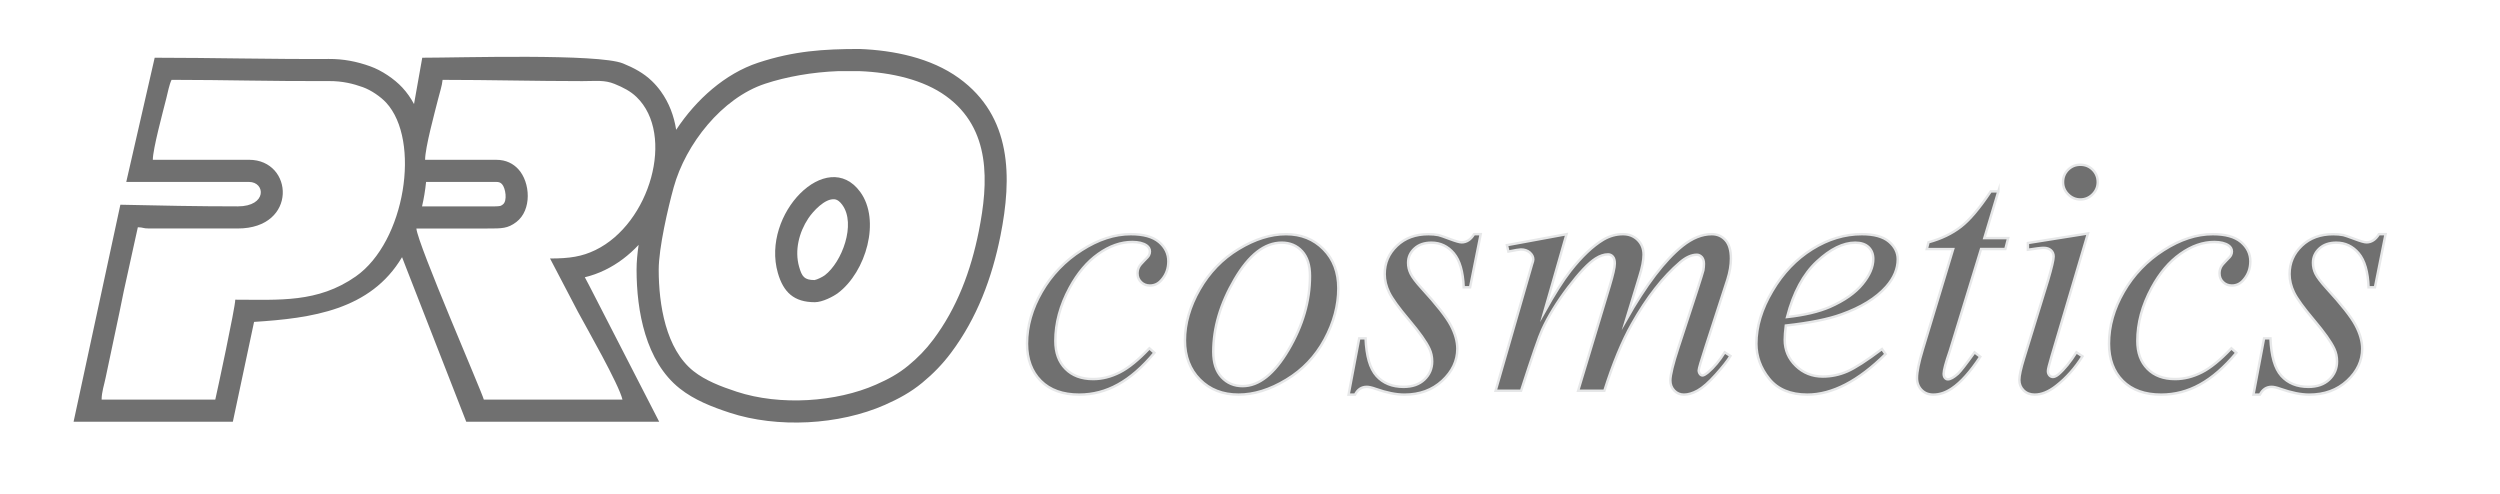 <?xml version="1.0" encoding="utf-8"?>
<!-- Generator: Adobe Illustrator 17.0.0, SVG Export Plug-In . SVG Version: 6.00 Build 0)  -->
<!DOCTYPE svg PUBLIC "-//W3C//DTD SVG 1.1//EN" "http://www.w3.org/Graphics/SVG/1.1/DTD/svg11.dtd">
<svg version="1.1" id="Слой_1" xmlns="http://www.w3.org/2000/svg" xmlns:xlink="http://www.w3.org/1999/xlink" x="0px" y="0px"
	 width="220px" height="43.5px" viewBox="0 0 220 43.5" enable-background="new 0 0 220 43.5" xml:space="preserve">
<path fill-rule="evenodd" clip-rule="evenodd" fill="#707070" stroke="#E6E7E8" stroke-width="0.216" stroke-miterlimit="22.926" d="
	M101.589,31.044c-1.06,1.267-2.125,2.197-3.205,2.79c-1.075,0.598-2.213,0.894-3.413,0.894c-1.444,0-2.572-0.405-3.382-1.216
	c-0.805-0.811-1.211-1.901-1.211-3.268c0-1.553,0.437-3.075,1.304-4.577c0.868-1.496,2.036-2.717,3.507-3.652
	c1.465-0.94,2.904-1.408,4.317-1.408c1.112,0,1.938,0.229,2.488,0.691c0.546,0.462,0.821,1.029,0.821,1.699
	c0,0.629-0.192,1.164-0.577,1.611c-0.281,0.348-0.629,0.519-1.044,0.519c-0.312,0-0.572-0.104-0.779-0.306
	c-0.208-0.203-0.312-0.452-0.312-0.758c0-0.192,0.036-0.369,0.114-0.535c0.073-0.161,0.234-0.353,0.467-0.582
	c0.239-0.229,0.385-0.395,0.431-0.494c0.052-0.104,0.078-0.208,0.078-0.322c0-0.213-0.099-0.39-0.291-0.53
	c-0.296-0.203-0.717-0.306-1.262-0.306c-1.008,0-2,0.348-2.987,1.049c-0.982,0.696-1.823,1.689-2.52,2.977
	c-0.842,1.559-1.262,3.117-1.262,4.681c0,1.034,0.296,1.849,0.894,2.452c0.592,0.603,1.403,0.904,2.431,0.904
	c0.79,0,1.569-0.197,2.343-0.587c0.774-0.39,1.642-1.096,2.608-2.119L101.589,31.044L101.589,31.044z M117.772,25.366
	c0,1.517-0.405,3.023-1.211,4.514c-0.805,1.486-1.927,2.67-3.371,3.538c-1.439,0.873-2.837,1.309-4.198,1.309
	c-1.392,0-2.525-0.442-3.403-1.33c-0.878-0.888-1.314-2.036-1.314-3.444c0-1.486,0.431-2.982,1.288-4.483
	c0.857-1.496,2-2.686,3.434-3.553c1.439-0.873,2.826-1.309,4.166-1.309c1.335,0,2.442,0.442,3.309,1.325
	C117.34,22.81,117.772,23.958,117.772,25.366L117.772,25.366z M115.278,24.285c0-0.945-0.234-1.673-0.696-2.177
	c-0.463-0.504-1.06-0.753-1.792-0.753c-1.501,0-2.878,1.07-4.135,3.216c-1.257,2.14-1.886,4.27-1.886,6.385
	c0,0.966,0.244,1.714,0.733,2.239s1.106,0.784,1.849,0.784c1.434,0,2.785-1.065,4.042-3.2
	C114.649,28.649,115.278,26.483,115.278,24.285L115.278,24.285z M130.302,20.607l-0.935,4.676h-0.561
	c-0.052-1.372-0.343-2.369-0.868-2.992c-0.53-0.623-1.184-0.935-1.969-0.935c-0.629,0-1.127,0.171-1.501,0.52
	c-0.369,0.343-0.556,0.758-0.556,1.247c0,0.338,0.073,0.655,0.224,0.961c0.145,0.301,0.467,0.727,0.966,1.278
	c1.325,1.444,2.177,2.53,2.561,3.257c0.39,0.733,0.582,1.424,0.582,2.073c0,1.055-0.442,1.995-1.32,2.81
	c-0.883,0.816-1.99,1.226-3.335,1.226c-0.732,0-1.579-0.172-2.535-0.509c-0.332-0.119-0.592-0.177-0.779-0.177
	c-0.457,0-0.8,0.229-1.034,0.686h-0.566l0.935-4.956h0.561c0.063,1.558,0.379,2.66,0.961,3.304c0.582,0.644,1.371,0.966,2.379,0.966
	c0.774,0,1.387-0.213,1.839-0.644c0.452-0.431,0.681-0.961,0.681-1.595c0-0.405-0.083-0.779-0.244-1.122
	c-0.286-0.608-0.883-1.449-1.792-2.525c-0.909-1.075-1.491-1.886-1.751-2.421c-0.26-0.54-0.39-1.075-0.39-1.616
	c0-0.982,0.358-1.813,1.075-2.494c0.717-0.681,1.637-1.018,2.769-1.018c0.322,0,0.618,0.026,0.883,0.078
	c0.14,0.031,0.473,0.146,0.997,0.343c0.525,0.198,0.873,0.296,1.044,0.296c0.436,0,0.805-0.239,1.096-0.717H130.302L130.302,20.607z
	 M137.855,20.607l-1.969,6.873c0.904-1.616,1.678-2.831,2.312-3.642c0.987-1.262,1.953-2.177,2.888-2.743
	c0.556-0.327,1.133-0.488,1.735-0.488c0.525,0,0.956,0.172,1.299,0.509c0.343,0.337,0.514,0.769,0.514,1.299
	c0,0.488-0.125,1.132-0.374,1.922l-1.164,3.818c1.751-3.091,3.403-5.262,4.966-6.514c0.868-0.691,1.725-1.034,2.572-1.034
	c0.493,0,0.894,0.177,1.21,0.525c0.317,0.348,0.478,0.893,0.478,1.626c0,0.582-0.104,1.195-0.312,1.849l-1.901,5.855
	c-0.416,1.278-0.623,1.985-0.623,2.125c0,0.135,0.042,0.254,0.125,0.348c0.057,0.067,0.13,0.104,0.218,0.104
	c0.094,0,0.255-0.093,0.483-0.275c0.52-0.442,1.008-1.028,1.465-1.761l0.504,0.322c-0.244,0.405-0.675,0.951-1.294,1.642
	c-0.618,0.691-1.148,1.153-1.585,1.397c-0.442,0.244-0.842,0.364-1.216,0.364c-0.338,0-0.623-0.12-0.852-0.359
	c-0.229-0.239-0.343-0.535-0.343-0.883c0-0.488,0.239-1.465,0.722-2.94l1.6-4.888c0.364-1.127,0.556-1.751,0.582-1.87
	c0.031-0.192,0.052-0.379,0.052-0.566c0-0.249-0.062-0.452-0.182-0.592c-0.13-0.14-0.281-0.213-0.442-0.213
	c-0.462,0-0.951,0.218-1.465,0.654c-1.512,1.288-2.925,3.096-4.239,5.424c-0.868,1.533-1.678,3.496-2.436,5.891h-2.307l2.774-9.2
	c0.301-0.998,0.452-1.657,0.452-1.995c0-0.275-0.057-0.478-0.171-0.608c-0.114-0.13-0.255-0.197-0.421-0.197
	c-0.343,0-0.712,0.119-1.096,0.364c-0.623,0.395-1.429,1.242-2.415,2.54c-0.982,1.299-1.746,2.54-2.286,3.725
	c-0.265,0.561-0.883,2.348-1.86,5.372h-2.239l2.837-9.85l0.369-1.278c0.073-0.197,0.109-0.338,0.109-0.431
	c0-0.223-0.104-0.426-0.307-0.608c-0.208-0.177-0.467-0.265-0.784-0.265c-0.13,0-0.499,0.062-1.101,0.182l-0.13-0.561
	L137.855,20.607L137.855,20.607z M157.15,28.649c-0.062,0.504-0.094,0.919-0.094,1.252c0,0.899,0.327,1.662,0.977,2.291
	c0.649,0.629,1.444,0.945,2.374,0.945c0.743,0,1.46-0.151,2.145-0.447c0.686-0.296,1.709-0.956,3.065-1.974l0.312,0.442
	c-2.405,2.379-4.701,3.569-6.883,3.569c-1.486,0-2.603-0.468-3.356-1.398c-0.753-0.935-1.127-1.964-1.127-3.086
	c0-1.512,0.467-3.055,1.403-4.634c0.93-1.584,2.104-2.811,3.512-3.688c1.413-0.878,2.862-1.314,4.359-1.314
	c1.075,0,1.87,0.218,2.39,0.655c0.514,0.436,0.774,0.956,0.774,1.553c0,0.842-0.338,1.652-1.018,2.421
	c-0.899,1.008-2.218,1.818-3.959,2.437C160.864,28.093,159.243,28.416,157.15,28.649L157.15,28.649z M157.259,27.901
	c1.538-0.171,2.79-0.468,3.756-0.883c1.278-0.561,2.239-1.231,2.878-2.01c0.639-0.774,0.956-1.517,0.956-2.218
	c0-0.426-0.135-0.774-0.41-1.039c-0.275-0.265-0.67-0.395-1.179-0.395c-1.06,0-2.182,0.551-3.371,1.657
	C158.698,24.114,157.82,25.745,157.259,27.901L157.259,27.901z M175.857,16.836l-1.236,4.115h2.099l-0.249,0.966h-2.14l-2.758,8.987
	c-0.353,1.018-0.53,1.678-0.53,1.979c0,0.161,0.036,0.286,0.109,0.369c0.073,0.088,0.156,0.13,0.254,0.13
	c0.229,0,0.53-0.166,0.899-0.499c0.218-0.203,0.706-0.826,1.455-1.875l0.504,0.385c-0.883,1.335-1.714,2.265-2.504,2.79
	c-0.535,0.364-1.075,0.546-1.626,0.546c-0.421,0-0.764-0.135-1.034-0.41c-0.27-0.275-0.405-0.629-0.405-1.06
	c0-0.546,0.171-1.387,0.514-2.514l2.67-8.826h-2.322l0.151-0.597c1.117-0.306,2.063-0.758,2.842-1.361
	c0.779-0.597,1.657-1.642,2.639-3.122H175.857L175.857,16.836z M183.073,14.498c0.426,0,0.79,0.146,1.086,0.442
	c0.296,0.296,0.442,0.66,0.442,1.086c0,0.416-0.151,0.774-0.452,1.075c-0.301,0.301-0.66,0.452-1.075,0.452
	c-0.416,0-0.774-0.151-1.075-0.452c-0.301-0.301-0.452-0.66-0.452-1.075c0-0.426,0.146-0.79,0.442-1.086
	C182.283,14.644,182.647,14.498,183.073,14.498L183.073,14.498z M183.738,20.545l-3.2,10.795c-0.213,0.727-0.322,1.164-0.322,1.309
	c0,0.156,0.047,0.281,0.13,0.379c0.088,0.094,0.192,0.146,0.312,0.146c0.135,0,0.301-0.078,0.493-0.234
	c0.52-0.447,1.044-1.096,1.574-1.938l0.535,0.353c-0.66,1.044-1.434,1.912-2.322,2.603c-0.655,0.514-1.283,0.769-1.886,0.769
	c-0.395,0-0.722-0.125-0.971-0.369c-0.249-0.244-0.379-0.551-0.379-0.92c0-0.379,0.14-1.008,0.41-1.891l2.12-6.889
	c0.327-1.112,0.488-1.808,0.488-2.088c0-0.223-0.078-0.405-0.234-0.546c-0.161-0.145-0.374-0.213-0.649-0.213
	c-0.223,0-0.68,0.057-1.382,0.166v-0.592L183.738,20.545L183.738,20.545z M196.803,31.044c-1.06,1.267-2.125,2.197-3.205,2.79
	c-1.075,0.598-2.213,0.894-3.413,0.894c-1.444,0-2.572-0.405-3.382-1.216c-0.805-0.811-1.21-1.901-1.21-3.268
	c0-1.553,0.436-3.075,1.304-4.577c0.868-1.496,2.036-2.717,3.507-3.652c1.465-0.94,2.904-1.408,4.317-1.408
	c1.112,0,1.938,0.229,2.488,0.691c0.546,0.462,0.821,1.029,0.821,1.699c0,0.629-0.192,1.164-0.577,1.611
	c-0.281,0.348-0.629,0.519-1.044,0.519c-0.312,0-0.572-0.104-0.779-0.306c-0.208-0.203-0.312-0.452-0.312-0.758
	c0-0.192,0.036-0.369,0.114-0.535c0.073-0.161,0.234-0.353,0.467-0.582c0.239-0.229,0.385-0.395,0.431-0.494
	c0.052-0.104,0.078-0.208,0.078-0.322c0-0.213-0.099-0.39-0.291-0.53c-0.296-0.203-0.717-0.306-1.262-0.306
	c-1.008,0-2,0.348-2.987,1.049c-0.982,0.696-1.824,1.689-2.52,2.977c-0.842,1.559-1.262,3.117-1.262,4.681
	c0,1.034,0.296,1.849,0.894,2.452c0.592,0.603,1.403,0.904,2.431,0.904c0.79,0,1.569-0.197,2.343-0.587
	c0.774-0.39,1.642-1.096,2.608-2.119L196.803,31.044L196.803,31.044z M209.931,20.607l-0.935,4.676h-0.561
	c-0.052-1.372-0.343-2.369-0.868-2.992c-0.53-0.623-1.184-0.935-1.969-0.935c-0.629,0-1.127,0.171-1.501,0.52
	c-0.369,0.343-0.556,0.758-0.556,1.247c0,0.338,0.073,0.655,0.223,0.961c0.145,0.301,0.467,0.727,0.966,1.278
	c1.325,1.444,2.177,2.53,2.561,3.257c0.39,0.733,0.582,1.424,0.582,2.073c0,1.055-0.441,1.995-1.32,2.81
	c-0.883,0.816-1.99,1.226-3.335,1.226c-0.733,0-1.579-0.172-2.535-0.509c-0.332-0.119-0.592-0.177-0.779-0.177
	c-0.457,0-0.8,0.229-1.034,0.686h-0.566l0.935-4.956h0.561c0.062,1.558,0.379,2.66,0.961,3.304c0.582,0.644,1.371,0.966,2.379,0.966
	c0.774,0,1.387-0.213,1.839-0.644c0.452-0.431,0.68-0.961,0.68-1.595c0-0.405-0.083-0.779-0.244-1.122
	c-0.286-0.608-0.883-1.449-1.792-2.525c-0.909-1.075-1.491-1.886-1.751-2.421c-0.26-0.54-0.389-1.075-0.389-1.616
	c0-0.982,0.359-1.813,1.075-2.494c0.717-0.681,1.637-1.018,2.769-1.018c0.322,0,0.618,0.026,0.883,0.078
	c0.14,0.031,0.473,0.146,0.997,0.343c0.525,0.198,0.873,0.296,1.044,0.296c0.436,0,0.805-0.239,1.096-0.717H209.931L209.931,20.607z
	"/>
<path fill-rule="evenodd" clip-rule="evenodd" fill="#707070" d="M68.452,24.022c0.488,1.698,1.418,2.572,3.254,2.572
	c0.664,0,1.629-0.497,2.045-0.813c2.462-1.863,3.773-6.401,1.946-8.895C72.789,12.915,66.96,18.826,68.452,24.022z M72.576,24.228
	c-0.172,0.13-0.667,0.381-0.899,0.418c-0.896-0.006-1.106-0.299-1.353-1.162c-0.414-1.441-0.009-3.042,0.807-4.267
	c0.415-0.623,1.462-1.773,2.313-1.68c0.291,0.032,0.52,0.277,0.683,0.5C75.35,19.707,74.1,23.075,72.576,24.228z"/>
<path fill-rule="evenodd" clip-rule="evenodd" fill="#707070" d="M84.391,6.878c-2.47-1.789-5.753-2.454-8.75-2.568
	c-3.159,0-5.789,0.172-8.93,1.21c-2.887,0.955-5.44,3.219-7.208,5.903c-0.188-1.21-0.617-2.366-1.344-3.377
	c-0.235-0.326-0.499-0.632-0.788-0.911c-0.739-0.714-1.6-1.165-2.543-1.551C52.663,4.699,40.484,5.08,37.158,5.08l-0.724,4.078
	c-0.281-0.525-0.621-1.012-1.026-1.45c-0.717-0.774-1.824-1.512-2.819-1.869c-1.199-0.431-2.373-0.658-3.652-0.65
	C23.918,5.218,18.634,5.08,13.612,5.08l-2.501,10.93h10.801c1.444,0,1.619,2.151-0.989,2.151c-3.513,0-6.858-0.067-10.331-0.145
	L6.475,37.115H20.49l1.868-8.788c5.064-0.322,10.257-1.036,13.023-5.698c0.13,0.344,0.256,0.661,0.354,0.917l5.295,13.569h16.98
	l-6.174-12.016c-0.118-0.23-0.247-0.462-0.372-0.701c0.588-0.141,1.172-0.345,1.774-0.637c1.121-0.542,2.114-1.307,2.961-2.213
	c-0.108,0.738-0.181,1.483-0.181,2.188c0,3.63,0.795,8.063,3.795,10.447c1.285,1.021,2.854,1.628,4.399,2.136
	c4.194,1.378,9.633,1.088,13.663-0.691c1.204-0.532,2.269-1.109,3.288-1.949c0.96-0.791,1.783-1.637,2.529-2.634
	c2.286-3.053,3.608-6.591,4.35-10.307C89.066,15.614,89.061,10.26,84.391,6.878z M31.302,24.331
	c-3.349,2.341-6.739,2.042-10.598,2.042c0,0.669-1.604,8.129-1.759,8.793H8.942c0-0.67,0.231-1.31,0.358-1.95l1.209-5.716
	c0.24-1.215,0.51-2.516,0.808-3.809c0.292-1.267,0.529-2.478,0.813-3.694c0.497,0.011,0.437,0.11,0.989,0.11h7.804
	c5.294,0,4.933-6.046,0.989-6.046h-8.464c0-0.943,0.891-4.225,1.187-5.408c0.135-0.539,0.258-1.201,0.462-1.627
	c4.658,0,9.109,0.136,13.851,0.108c1.186-0.007,2.136,0.232,2.982,0.536c0.727,0.261,1.57,0.842,2.048,1.359
	C37.052,12.351,35.673,21.276,31.302,24.331z M37.495,16.01h6.181c0.208,0,0.358,0.04,0.5,0.194
	c0.316,0.341,0.489,1.479,0.079,1.786c-0.05,0.037-0.137,0.102-0.198,0.122c-0.222,0.072-0.91,0.049-1.148,0.048
	c-1.923-0.002-3.846,0-5.769,0C37.298,17.481,37.42,16.756,37.495,16.01z M52.391,22.008c-1.183,0.572-2.255,0.739-3.988,0.739
	l2.454,4.69c0.753,1.403,3.604,6.371,3.921,7.73H42.577c-0.144-0.619-5.82-13.668-5.936-15.059c2.089,0,4.177-0.003,6.266,0
	c1.271,0.002,1.768,0.002,2.517-0.56c1.4-1.051,1.257-3.505,0.181-4.667c-0.439-0.474-1.064-0.818-1.93-0.818h-6.266
	c0-1.069,0.844-4.146,1.143-5.342c0.13-0.519,0.355-1.206,0.396-1.693c4.196,0,8.077,0.11,12.311,0.11
	c1.186,0,1.93-0.119,2.828,0.249c0.747,0.306,1.395,0.634,1.928,1.15C59.436,11.838,57.221,19.672,52.391,22.008z M86.133,20.356
	c-0.698,3.493-1.917,6.74-3.999,9.521c-0.662,0.884-1.354,1.593-2.209,2.298c-0.875,0.722-1.756,1.194-2.836,1.671
	c-3.483,1.538-8.426,1.885-12.268,0.622c-1.412-0.464-2.762-0.989-3.796-1.81c-2.435-1.934-3.059-5.861-3.059-8.922
	c0-1.914,0.818-5.443,1.319-7.255c1.05-3.795,4.239-7.854,8.037-9.11c1.87-0.619,4.146-1.025,6.456-1.112h1.825
	c2.888,0.112,5.679,0.773,7.646,2.197C87.232,11.34,86.989,16.071,86.133,20.356z"/>
</svg>

